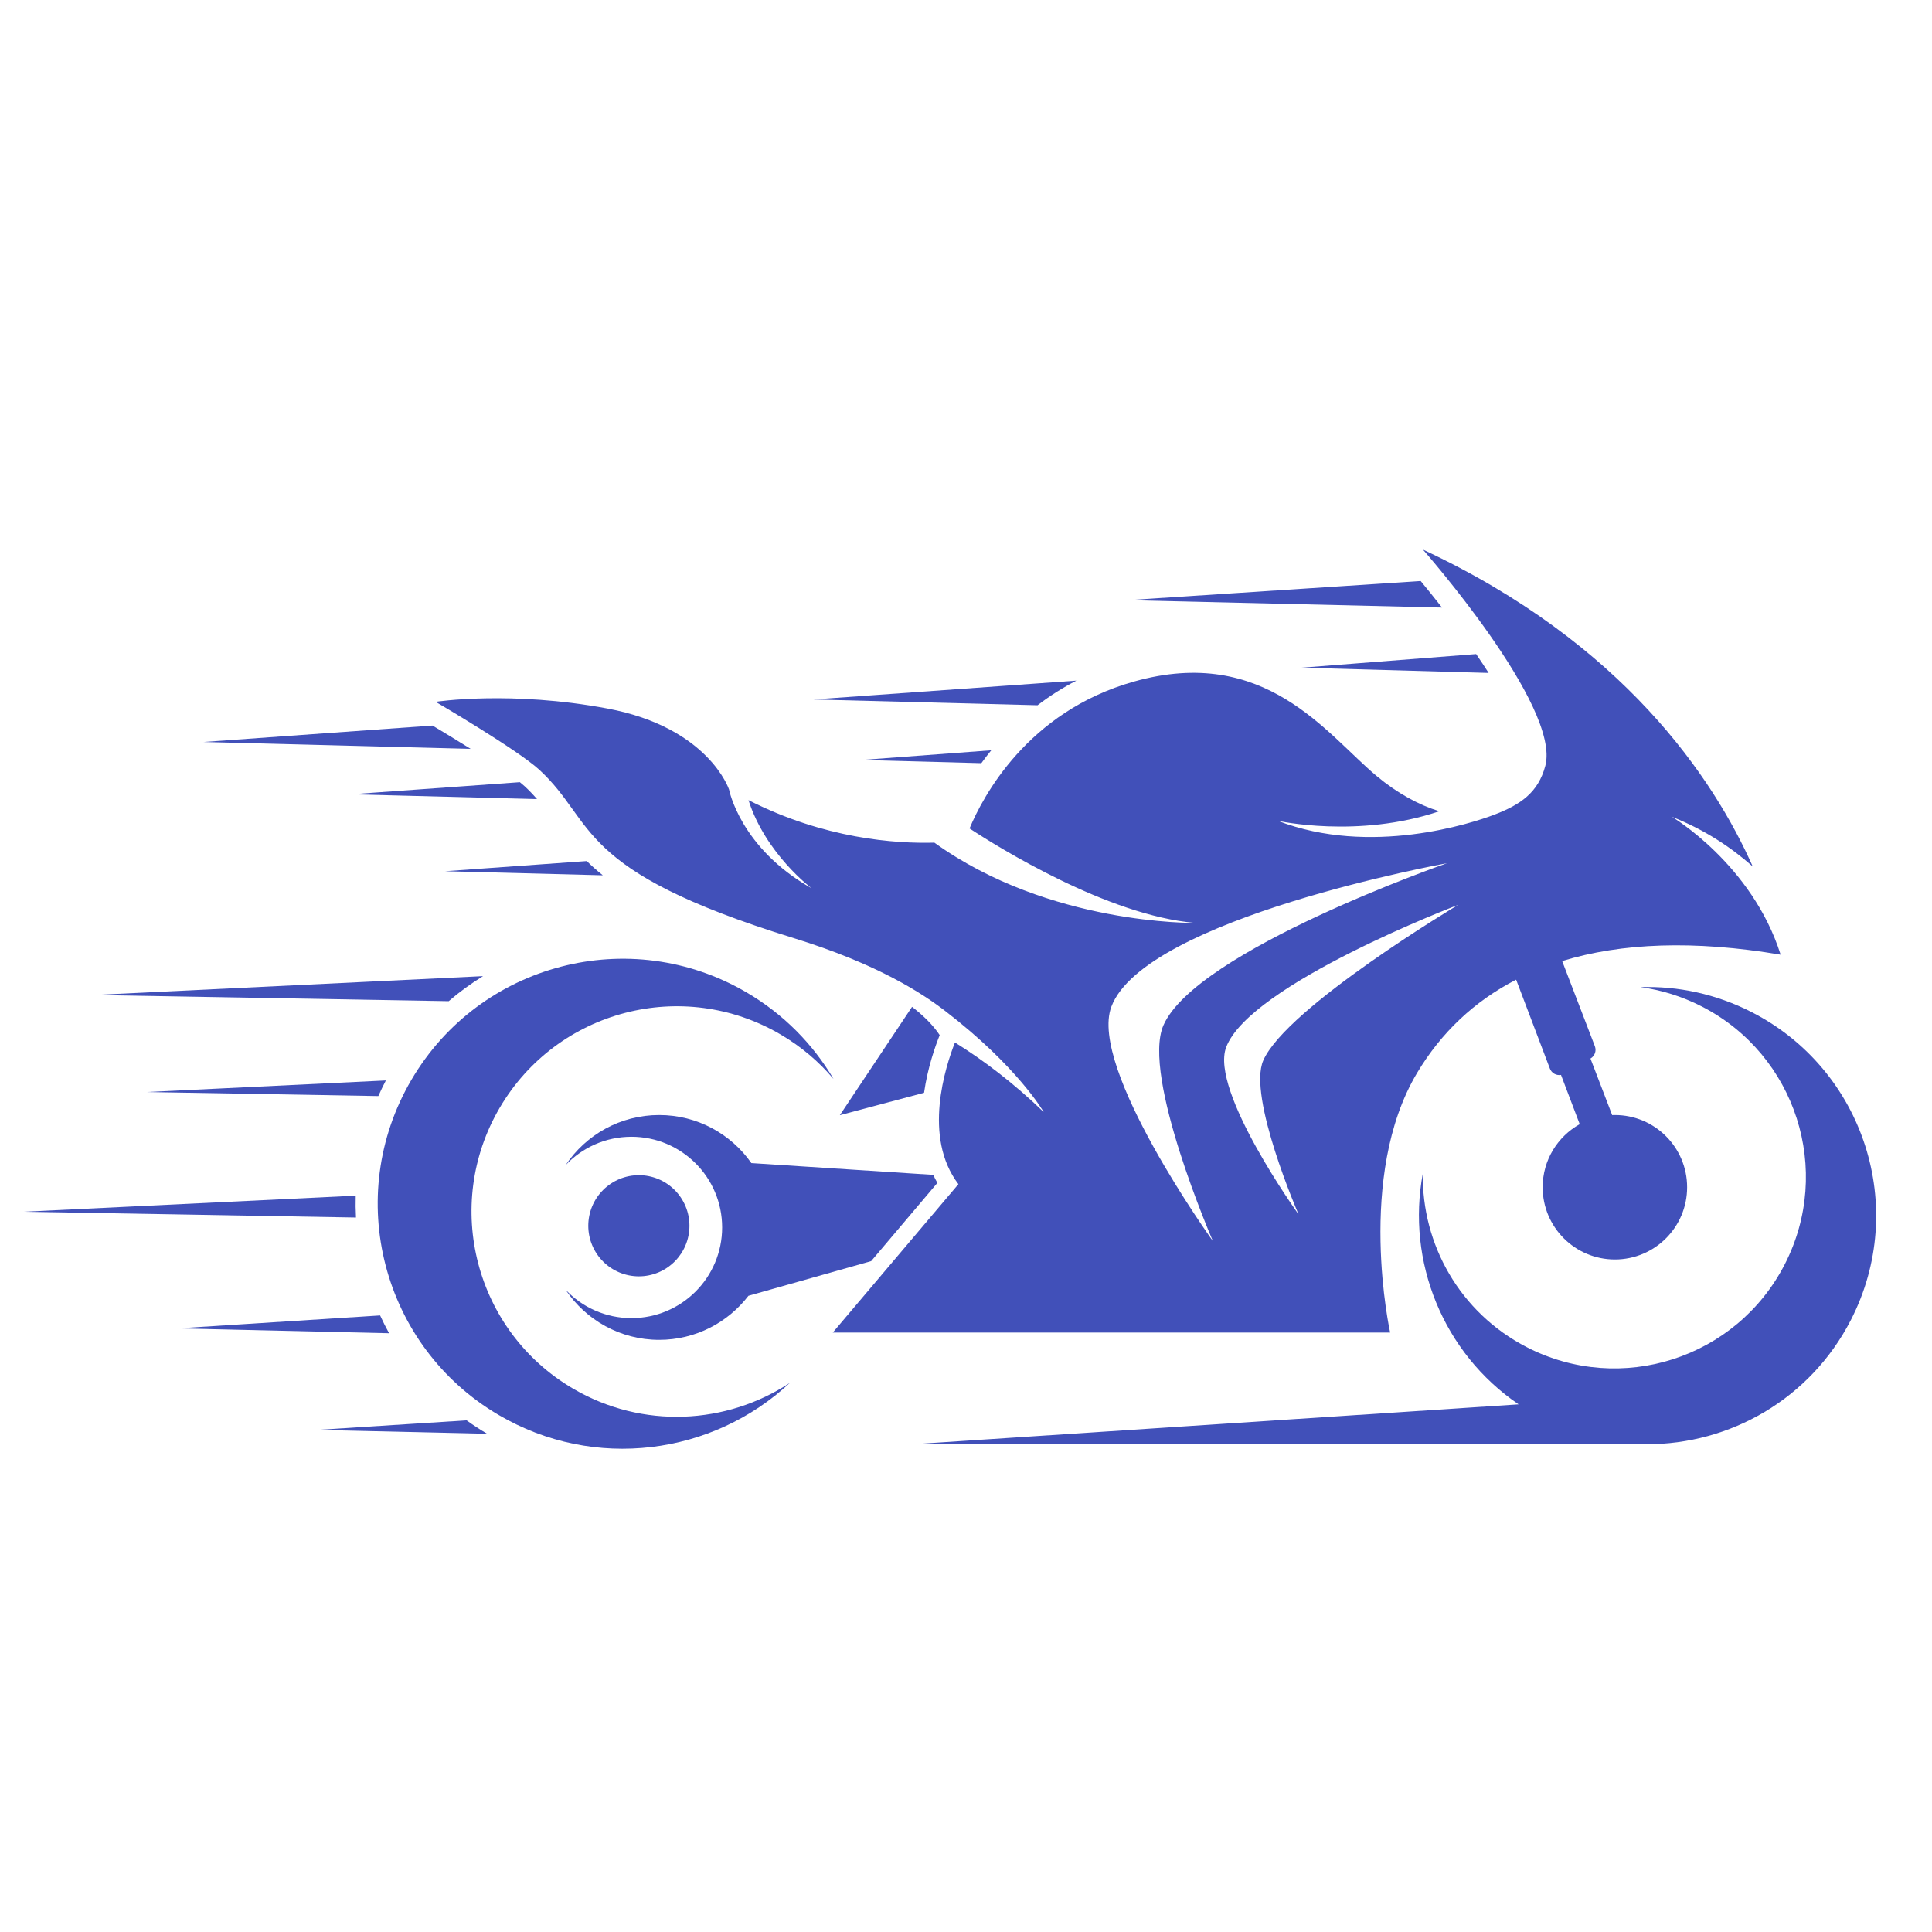 <svg xmlns="http://www.w3.org/2000/svg" xmlns:xlink="http://www.w3.org/1999/xlink" width="1024" viewBox="0 0 768 768" height="1024" preserveAspectRatio="xMidYMid meet"><defs><clipPath id="aff896daca"><path d="M 9.188 475 L 142 475 L 142 484 L 9.188 484 Z M 9.188 475 " clip-rule="nonzero"></path></clipPath><clipPath id="5cd9df7a3d"><path d="M 173 218.473 L 708 218.473 L 708 530 L 173 530 Z M 173 218.473 " clip-rule="nonzero"></path></clipPath></defs><path fill="#4150b9" d="M 696.445 402.398 C 682.242 395.102 667.012 391.914 652.105 392.391 C 660.402 393.531 668.656 396.066 676.531 400.109 C 713.93 419.324 728.668 465.223 709.453 502.621 C 690.238 540.02 644.344 554.758 606.945 535.543 C 580.258 521.832 565.113 494.535 565.605 466.434 C 559.027 501.367 573.566 537.746 603.668 558.254 L 363.016 574.098 L 654.508 574.098 C 687.602 574.223 719.578 556.199 735.742 524.742 C 758.676 480.109 741.082 425.332 696.445 402.398 Z M 696.445 402.398 " fill-opacity="1" fill-rule="nonzero"></path><path fill="#4150b9" d="M 227.738 551.969 C 188.879 529.16 175.859 479.168 198.668 440.305 C 221.473 401.441 271.469 388.426 310.328 411.234 C 318.512 416.035 325.543 422.047 331.344 428.902 C 323.215 415.141 311.582 403.188 296.82 394.523 C 250.438 367.305 190.773 382.84 163.555 429.223 C 136.332 475.605 151.867 535.273 198.25 562.492 C 236.32 584.832 283.328 578.367 314.012 549.691 C 288.867 566.27 255.473 568.242 227.738 551.969 Z M 227.738 551.969 " fill-opacity="1" fill-rule="nonzero"></path><path fill="#4150b9" d="M 363.898 401.289 C 363.473 400.945 363.02 400.594 362.555 400.234 L 333.836 443.312 L 367.328 434.383 C 368.754 424.398 371.762 415.906 373.543 411.484 C 372.102 409.277 369.199 405.566 363.898 401.289 Z M 363.898 401.289 " fill-opacity="1" fill-rule="nonzero"></path><path fill="#4150b9" d="M 262.035 443.238 C 246.523 443.238 232.855 451.148 224.844 463.152 C 231.414 456.215 240.703 451.879 251.016 451.879 C 270.922 451.879 287.062 468.02 287.062 487.926 C 287.062 507.836 270.922 523.977 251.016 523.977 C 240.703 523.977 231.414 519.641 224.844 512.703 C 232.855 524.707 246.523 532.613 262.035 532.613 C 276.496 532.613 289.348 525.746 297.516 515.098 L 346.301 501.316 L 372.625 470.219 C 372.027 469.172 371.48 468.109 370.984 467.031 L 298.68 462.344 C 290.602 450.797 277.203 443.238 262.035 443.238 Z M 262.035 443.238 " fill-opacity="1" fill-rule="nonzero"></path><path fill="#4150b9" d="M 274.066 487.258 C 274.066 487.914 274.035 488.574 273.973 489.227 C 273.906 489.883 273.809 490.535 273.68 491.18 C 273.555 491.828 273.395 492.465 273.203 493.094 C 273.012 493.727 272.789 494.344 272.535 494.953 C 272.285 495.562 272.004 496.156 271.691 496.738 C 271.383 497.316 271.043 497.883 270.68 498.43 C 270.312 498.977 269.922 499.504 269.504 500.016 C 269.086 500.523 268.645 501.012 268.18 501.477 C 267.711 501.941 267.227 502.383 266.715 502.801 C 266.207 503.219 265.68 503.609 265.133 503.977 C 264.582 504.344 264.02 504.68 263.438 504.992 C 262.859 505.301 262.262 505.582 261.656 505.836 C 261.047 506.086 260.426 506.309 259.797 506.5 C 259.168 506.691 258.527 506.852 257.883 506.98 C 257.234 507.109 256.586 507.203 255.93 507.27 C 255.273 507.332 254.617 507.367 253.961 507.367 C 253.301 507.367 252.645 507.332 251.988 507.27 C 251.332 507.203 250.684 507.109 250.035 506.98 C 249.391 506.852 248.754 506.691 248.121 506.5 C 247.492 506.309 246.871 506.086 246.266 505.836 C 245.656 505.582 245.062 505.301 244.48 504.992 C 243.898 504.68 243.336 504.344 242.789 503.977 C 242.238 503.609 241.711 503.219 241.203 502.801 C 240.695 502.383 240.207 501.941 239.742 501.477 C 239.273 501.012 238.832 500.523 238.414 500.016 C 237.996 499.504 237.605 498.977 237.238 498.43 C 236.875 497.883 236.535 497.316 236.227 496.738 C 235.914 496.156 235.633 495.562 235.383 494.953 C 235.129 494.344 234.906 493.727 234.715 493.094 C 234.527 492.465 234.367 491.828 234.238 491.18 C 234.109 490.535 234.012 489.883 233.949 489.227 C 233.883 488.574 233.852 487.914 233.852 487.258 C 233.852 486.598 233.883 485.941 233.949 485.285 C 234.012 484.633 234.109 483.98 234.238 483.336 C 234.367 482.688 234.527 482.051 234.715 481.422 C 234.906 480.789 235.129 480.172 235.383 479.562 C 235.633 478.953 235.914 478.359 236.227 477.777 C 236.535 477.199 236.875 476.633 237.238 476.086 C 237.605 475.539 237.996 475.008 238.414 474.5 C 238.832 473.992 239.273 473.504 239.742 473.039 C 240.207 472.574 240.695 472.133 241.203 471.715 C 241.711 471.297 242.238 470.902 242.789 470.539 C 243.336 470.172 243.898 469.832 244.48 469.523 C 245.062 469.211 245.656 468.93 246.266 468.68 C 246.871 468.426 247.492 468.207 248.121 468.016 C 248.754 467.824 249.391 467.664 250.035 467.535 C 250.684 467.406 251.332 467.309 251.988 467.246 C 252.645 467.18 253.301 467.148 253.961 467.148 C 254.617 467.148 255.273 467.18 255.93 467.246 C 256.586 467.309 257.234 467.406 257.883 467.535 C 258.527 467.664 259.168 467.824 259.797 468.016 C 260.426 468.207 261.047 468.426 261.656 468.68 C 262.262 468.93 262.859 469.211 263.438 469.523 C 264.02 469.832 264.582 470.172 265.133 470.539 C 265.68 470.902 266.207 471.297 266.715 471.715 C 267.227 472.133 267.711 472.574 268.18 473.039 C 268.645 473.504 269.086 473.992 269.504 474.5 C 269.922 475.012 270.312 475.539 270.68 476.086 C 271.043 476.633 271.383 477.199 271.691 477.777 C 272.004 478.359 272.285 478.953 272.535 479.562 C 272.789 480.172 273.012 480.789 273.203 481.422 C 273.395 482.051 273.555 482.688 273.68 483.336 C 273.809 483.98 273.906 484.633 273.973 485.285 C 274.035 485.941 274.066 486.598 274.066 487.258 Z M 274.066 487.258 " fill-opacity="1" fill-rule="nonzero"></path><path fill="#4150b9" d="M 208.559 312.547 C 208.035 312.062 207.391 311.516 206.652 310.926 L 139.492 315.742 L 213.469 317.648 C 211.996 315.941 210.391 314.246 208.559 312.547 Z M 208.559 312.547 " fill-opacity="1" fill-rule="nonzero"></path><path fill="#4150b9" d="M 171.914 288.426 L 80.883 294.949 L 187.094 297.691 C 181.504 294.18 175.977 290.836 171.914 288.426 Z M 171.914 288.426 " fill-opacity="1" fill-rule="nonzero"></path><path fill="#4150b9" d="M 394.039 298.25 L 342.418 302.098 L 390.098 303.375 C 391.32 301.688 392.633 299.973 394.039 298.25 Z M 394.039 298.25 " fill-opacity="1" fill-rule="nonzero"></path><path fill="#4150b9" d="M 586.789 259.996 L 517.43 265.414 L 591.754 267.5 C 590.258 265.148 588.605 262.648 586.789 259.996 Z M 586.789 259.996 " fill-opacity="1" fill-rule="nonzero"></path><path fill="#4150b9" d="M 427.867 270.562 L 323.41 278.051 L 412.441 280.348 C 417.297 276.633 422.445 273.371 427.867 270.562 Z M 427.867 270.562 " fill-opacity="1" fill-rule="nonzero"></path><path fill="#4150b9" d="M 233.238 342.289 L 176.93 346.324 L 239.621 347.941 C 237.242 346.035 235.133 344.148 233.238 342.289 Z M 233.238 342.289 " fill-opacity="1" fill-rule="nonzero"></path><path fill="#4150b9" d="M 151.102 522.91 L 70.562 528.051 L 154.668 529.984 C 153.395 527.676 152.203 525.316 151.102 522.91 Z M 151.102 522.91 " fill-opacity="1" fill-rule="nonzero"></path><path fill="#4150b9" d="M 126.133 568.402 L 193.656 569.953 C 190.832 568.289 188.102 566.508 185.469 564.617 Z M 126.133 568.402 " fill-opacity="1" fill-rule="nonzero"></path><path fill="#4150b9" d="M 192.012 388.031 L 37.215 395.523 L 178.367 397.98 C 182.633 394.309 187.195 390.98 192.012 388.031 Z M 192.012 388.031 " fill-opacity="1" fill-rule="nonzero"></path><path fill="#4150b9" d="M 564.742 230.965 L 448.168 238.574 L 573.219 241.512 C 570.016 237.402 567.094 233.797 564.742 230.965 Z M 564.742 230.965 " fill-opacity="1" fill-rule="nonzero"></path><g clip-path="url(#aff896daca)"><path fill="#4150b9" d="M 141.402 475.293 L 9.297 481.688 L 141.508 483.988 C 141.352 481.086 141.32 478.184 141.402 475.293 Z M 141.402 475.293 " fill-opacity="1" fill-rule="nonzero"></path></g><path fill="#4150b9" d="M 153.387 429.496 L 58.297 434.098 L 150.402 435.699 C 151.328 433.609 152.32 431.539 153.387 429.496 Z M 153.387 429.496 " fill-opacity="1" fill-rule="nonzero"></path><g clip-path="url(#5cd9df7a3d)"><path fill="#4150b9" d="M 563.332 426.473 C 572.867 410.523 585.98 398.027 602.688 389.434 L 616.102 424.777 C 616.805 426.629 618.703 427.617 620.527 427.297 L 627.961 446.875 C 619.176 451.785 613.23 461.172 613.23 471.953 C 613.23 487.809 626.086 500.664 641.945 500.664 C 657.801 500.664 670.656 487.809 670.656 471.953 C 670.656 456.094 657.801 443.238 641.945 443.238 C 641.582 443.238 641.223 443.254 640.867 443.266 L 632.23 420.781 L 632.258 420.77 C 633.953 419.781 634.684 417.711 633.98 415.879 L 620.984 382.039 C 644.496 374.805 673.43 373.68 707.828 379.496 C 696.469 343.555 664.609 324.699 664.609 324.699 C 677.684 329.82 688.293 336.953 696.742 344.449 C 681.184 309.465 645.457 255.723 565.641 218.473 C 565.641 218.473 620.605 280.809 614.281 304.461 C 611.457 315.027 604.496 319.863 593.871 323.906 C 585.129 327.234 544.719 340.52 507.926 326.281 C 507.926 326.281 539.867 333.422 572.145 322.488 C 564.047 319.996 555.523 315.387 547.242 308.484 C 527.348 291.906 502.996 256.195 450.707 270.945 C 408.312 282.902 390.598 316.891 385.41 329.324 C 396.887 336.852 440.27 363.906 475.027 366.871 C 475.027 366.871 417.074 367.836 371.434 334.973 C 355.988 335.398 327.754 333.465 297.531 318.055 C 304.375 339.477 322.648 353.117 322.648 353.117 C 294.203 337.09 289.812 313.848 289.812 313.848 C 289.812 313.848 281.742 289.238 241.547 281.668 C 202.898 274.395 173.168 278.988 173.168 278.988 C 173.168 278.988 205.855 298.086 214.52 306.121 C 237.188 327.141 227.926 345.895 315.289 372.844 C 349.477 383.387 367.012 395.18 375.844 401.965 C 404.527 424.012 414.887 442.043 414.887 442.043 C 402.82 430.441 390.906 421.418 379.605 414.402 C 375.855 423.891 366.684 452.012 380.984 470.719 L 331.043 529.711 L 552.605 529.711 C 552.605 529.711 538.832 467.445 563.332 426.473 Z M 441.781 400.188 C 455.051 364.914 575.199 343.145 575.199 343.145 C 575.199 343.145 475.52 377.828 462.488 407.551 C 453.648 427.707 482.152 493.363 482.152 493.363 C 482.152 493.363 432.621 424.543 441.781 400.188 Z M 487.414 416.309 C 496.867 391.172 579.66 359.695 579.66 359.695 C 579.66 359.695 511.457 400.375 502.168 421.555 C 495.871 435.918 516.18 482.707 516.18 482.707 C 516.18 482.707 480.887 433.664 487.414 416.309 Z M 487.414 416.309 " fill-opacity="1" fill-rule="nonzero"></path></g></svg>